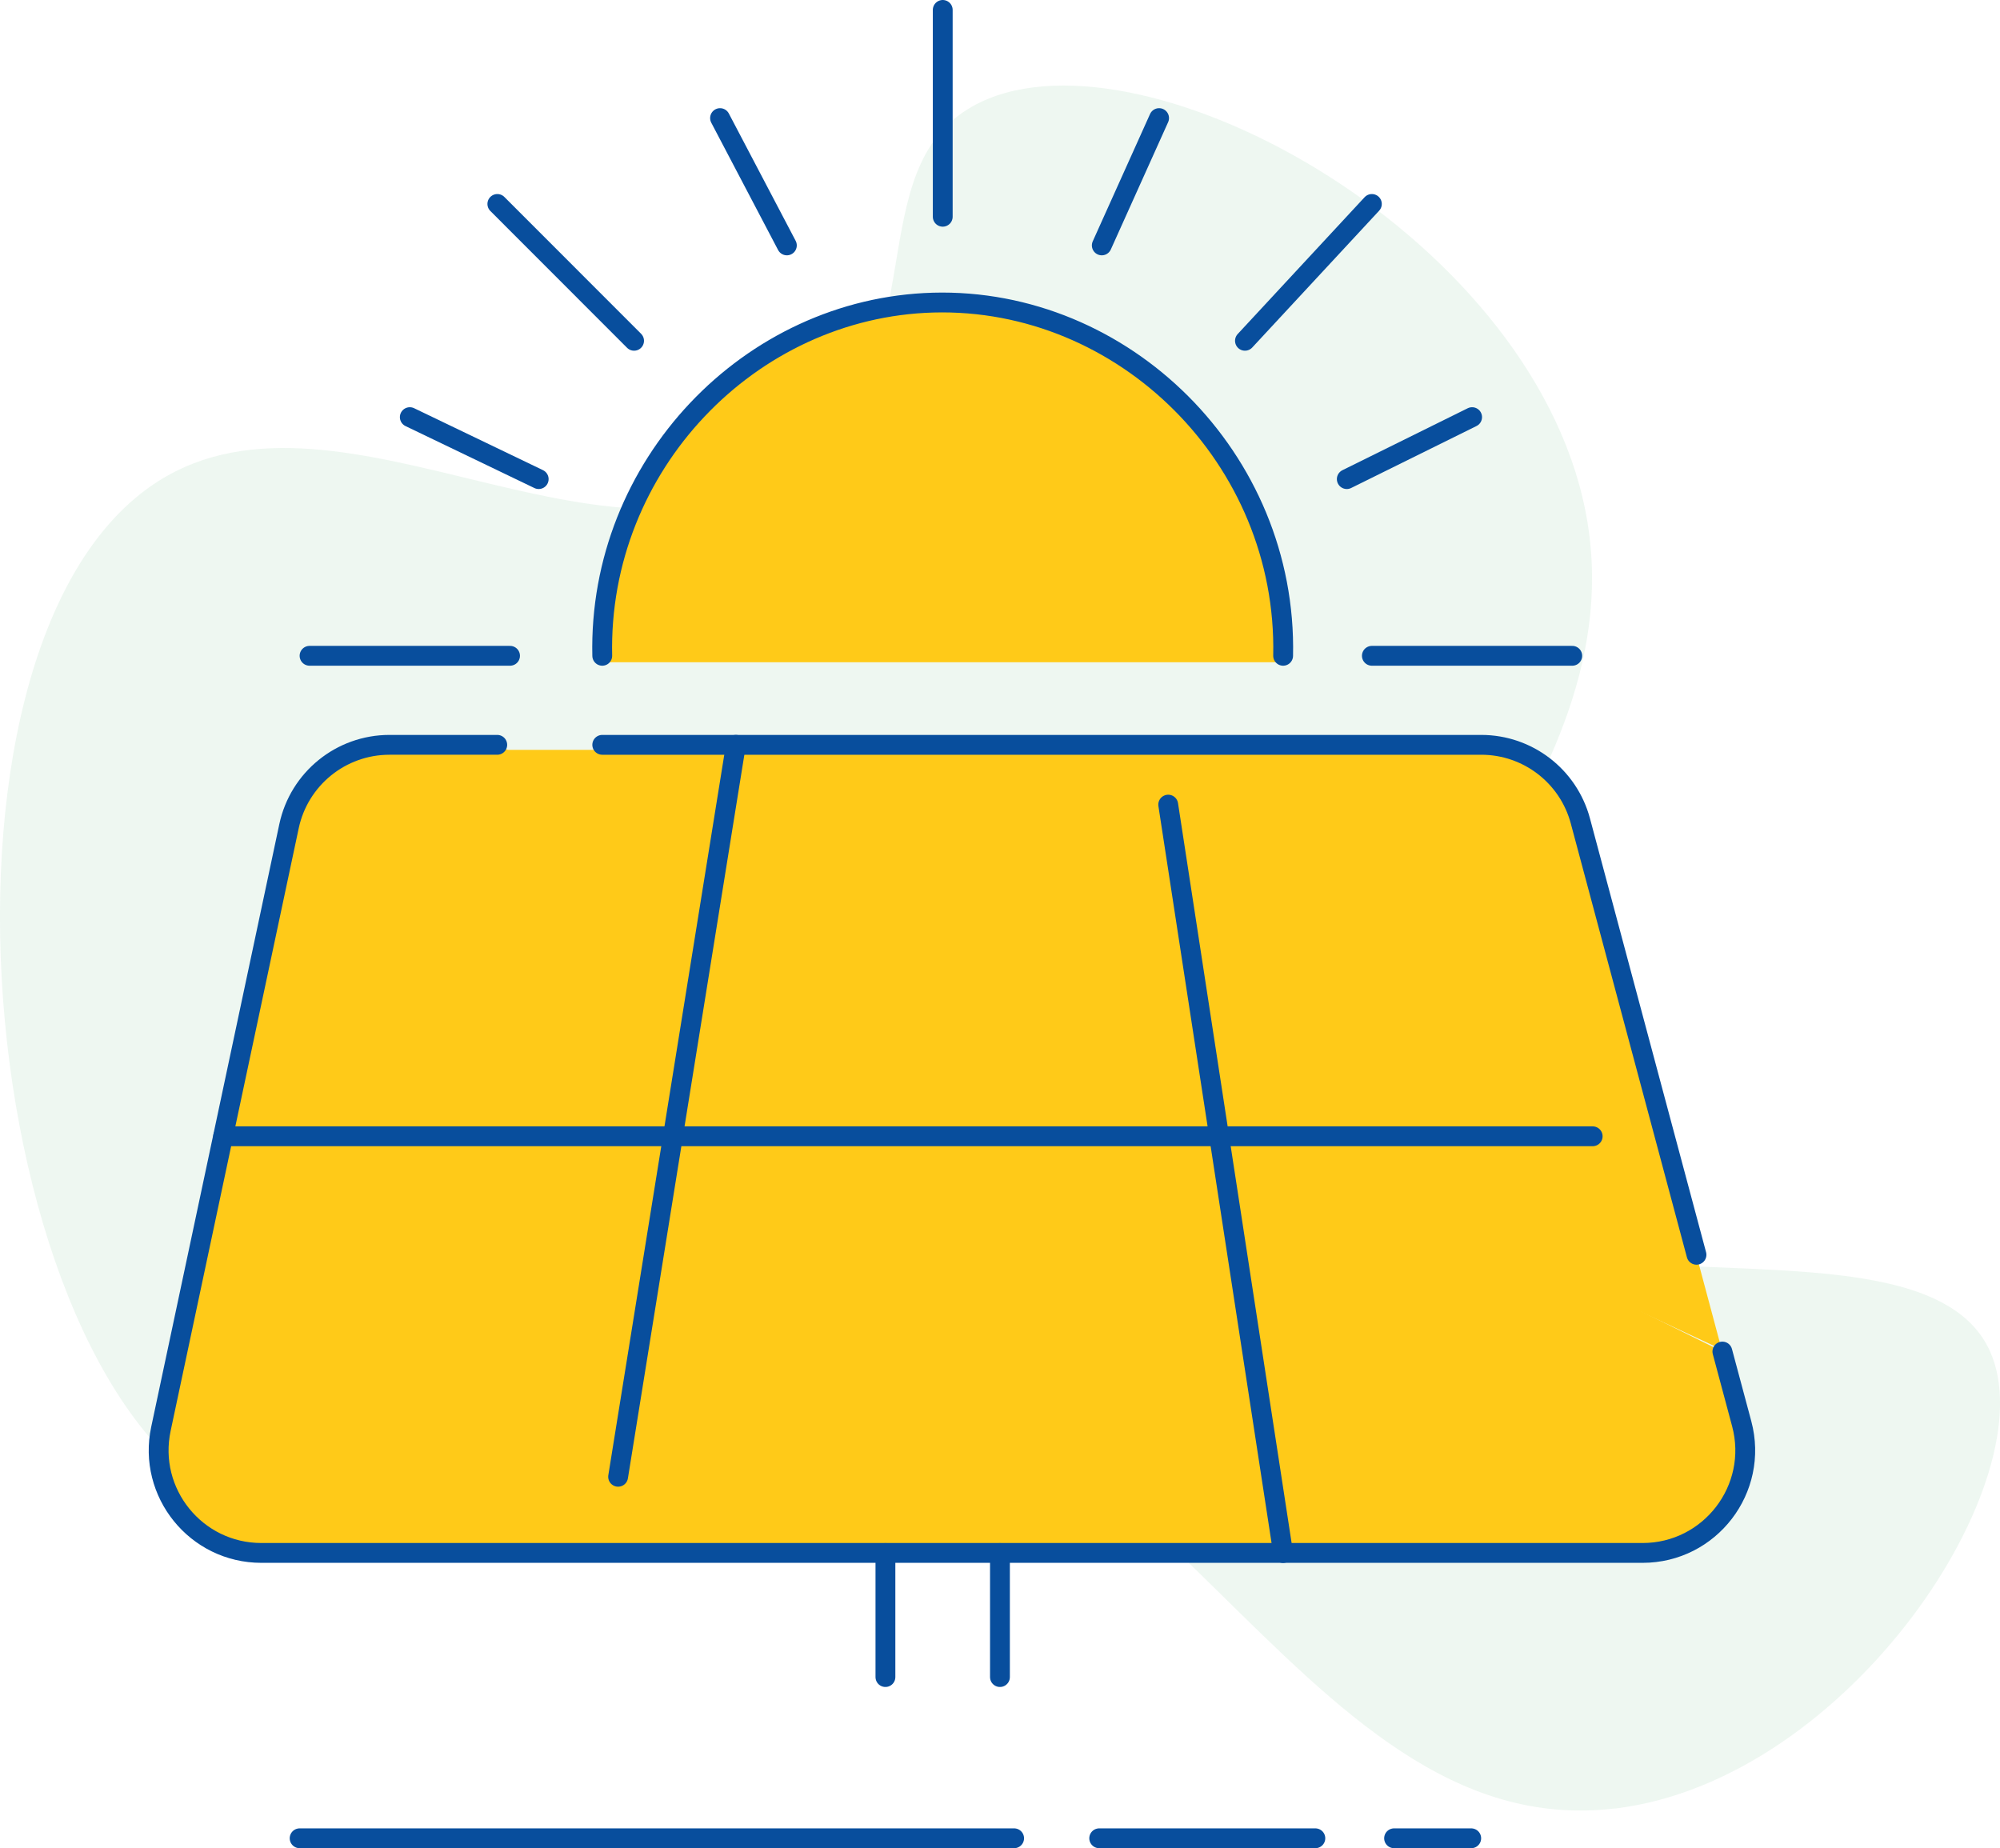 <svg xmlns="http://www.w3.org/2000/svg" id="Calque_2" data-name="Calque 2" viewBox="0 0 201.71 186.4"><defs><style>      .cls-1 {        fill: #ffca18;      }      .cls-1, .cls-2 {        stroke-width: 0px;      }      .cls-3 {        fill: none;        stroke: #084e9d;        stroke-linecap: round;        stroke-linejoin: round;        stroke-width: 2px;      }      .cls-2 {        fill: #0e8e32;        opacity: .07;      }    </style></defs><g id="Calque_1-2" data-name="Calque 1"><g><path class="cls-2" d="m162.88,182.39c-32.53,3.91-46.38-47.51-86.64-47.29-26.66.15-35.42,22.78-51.38,17.05C-2.25,142.42-10.04,65.17,15.9,48.57c18.73-11.98,46.89,12.87,65.33-2.33,13.22-10.89,5.33-29.09,16.9-35.54,16.1-8.98,56.08,12.46,61.75,40.74,5.78,28.83-27.16,49.47-18.09,66.12,9.67,17.73,51.94,3.27,58.91,18.72,5.8,12.84-14.17,43.28-37.81,46.12Z"></path><g><path class="cls-1" d="m43.88,75.63h104.23c5.51,0,10.34,3.7,11.76,9.03l13.77,51.44"></path><path class="cls-1" d="m173.71,136.31l1.95,7.28c1.76,6.58-3.2,13.03-10,13.03H26.36c-6.59,0-11.5-6.07-10.13-12.51l12.92-60.79c1.02-4.78,5.24-8.2,10.13-8.2h10.87"></path><path class="cls-3" d="m60.74,75.12h88.65c4.69,0,8.79,3.15,10,7.68l11.71,43.75"></path><path class="cls-3" d="m173.71,136.31l1.95,7.28c1.76,6.58-3.2,13.03-10,13.03H26.36c-6.59,0-11.5-6.07-10.13-12.51l12.92-60.79c1.02-4.78,5.24-8.2,10.13-8.2h10.87"></path><line class="cls-3" x1="74.22" y1="75.12" x2="62.34" y2="148.94"></line><line class="cls-3" x1="117.82" y1="81.15" x2="129.41" y2="156.63"></line><line class="cls-3" x1="160.63" y1="114.6" x2="22.51" y2="114.6"></line><line class="cls-3" x1="89.3" y1="156.63" x2="89.3" y2="169.14"></line><line class="cls-3" x1="100.85" y1="156.63" x2="100.85" y2="169.14"></line><path class="cls-1" d="m60.74,66.79c-.43-19.18,14.86-35.1,33.37-35.62,19.21-.53,35.73,15.7,35.3,35.62"></path><path class="cls-3" d="m60.74,66.14c-.43-19.18,14.86-35.1,33.37-35.62,19.21-.53,35.73,15.7,35.3,35.62"></path><line class="cls-3" x1="51.44" y1="66.14" x2="31.22" y2="66.14"></line><line class="cls-3" x1="158.57" y1="66.14" x2="138.36" y2="66.14"></line><line class="cls-3" x1="54.33" y1="48.32" x2="41.33" y2="42.07"></line><line class="cls-3" x1="63.95" y1="34.37" x2="50.16" y2="20.57"></line><line class="cls-3" x1="79.36" y1="24.75" x2="72.62" y2="11.91"></line><line class="cls-3" x1="95.08" y1="21.86" x2="95.08" y2="1"></line><line class="cls-3" x1="111.12" y1="24.75" x2="116.9" y2="11.91"></line><line class="cls-3" x1="125.56" y1="34.37" x2="138.36" y2="20.57"></line><line class="cls-3" x1="135.83" y1="48.32" x2="148.47" y2="42.07"></line></g><line class="cls-3" x1="140.6" y1="185.4" x2="148.38" y2="185.4"></line><line class="cls-3" x1="110.86" y1="185.4" x2="132.66" y2="185.4"></line><line class="cls-3" x1="30.22" y1="185.4" x2="102.28" y2="185.4"></line></g></g></svg>